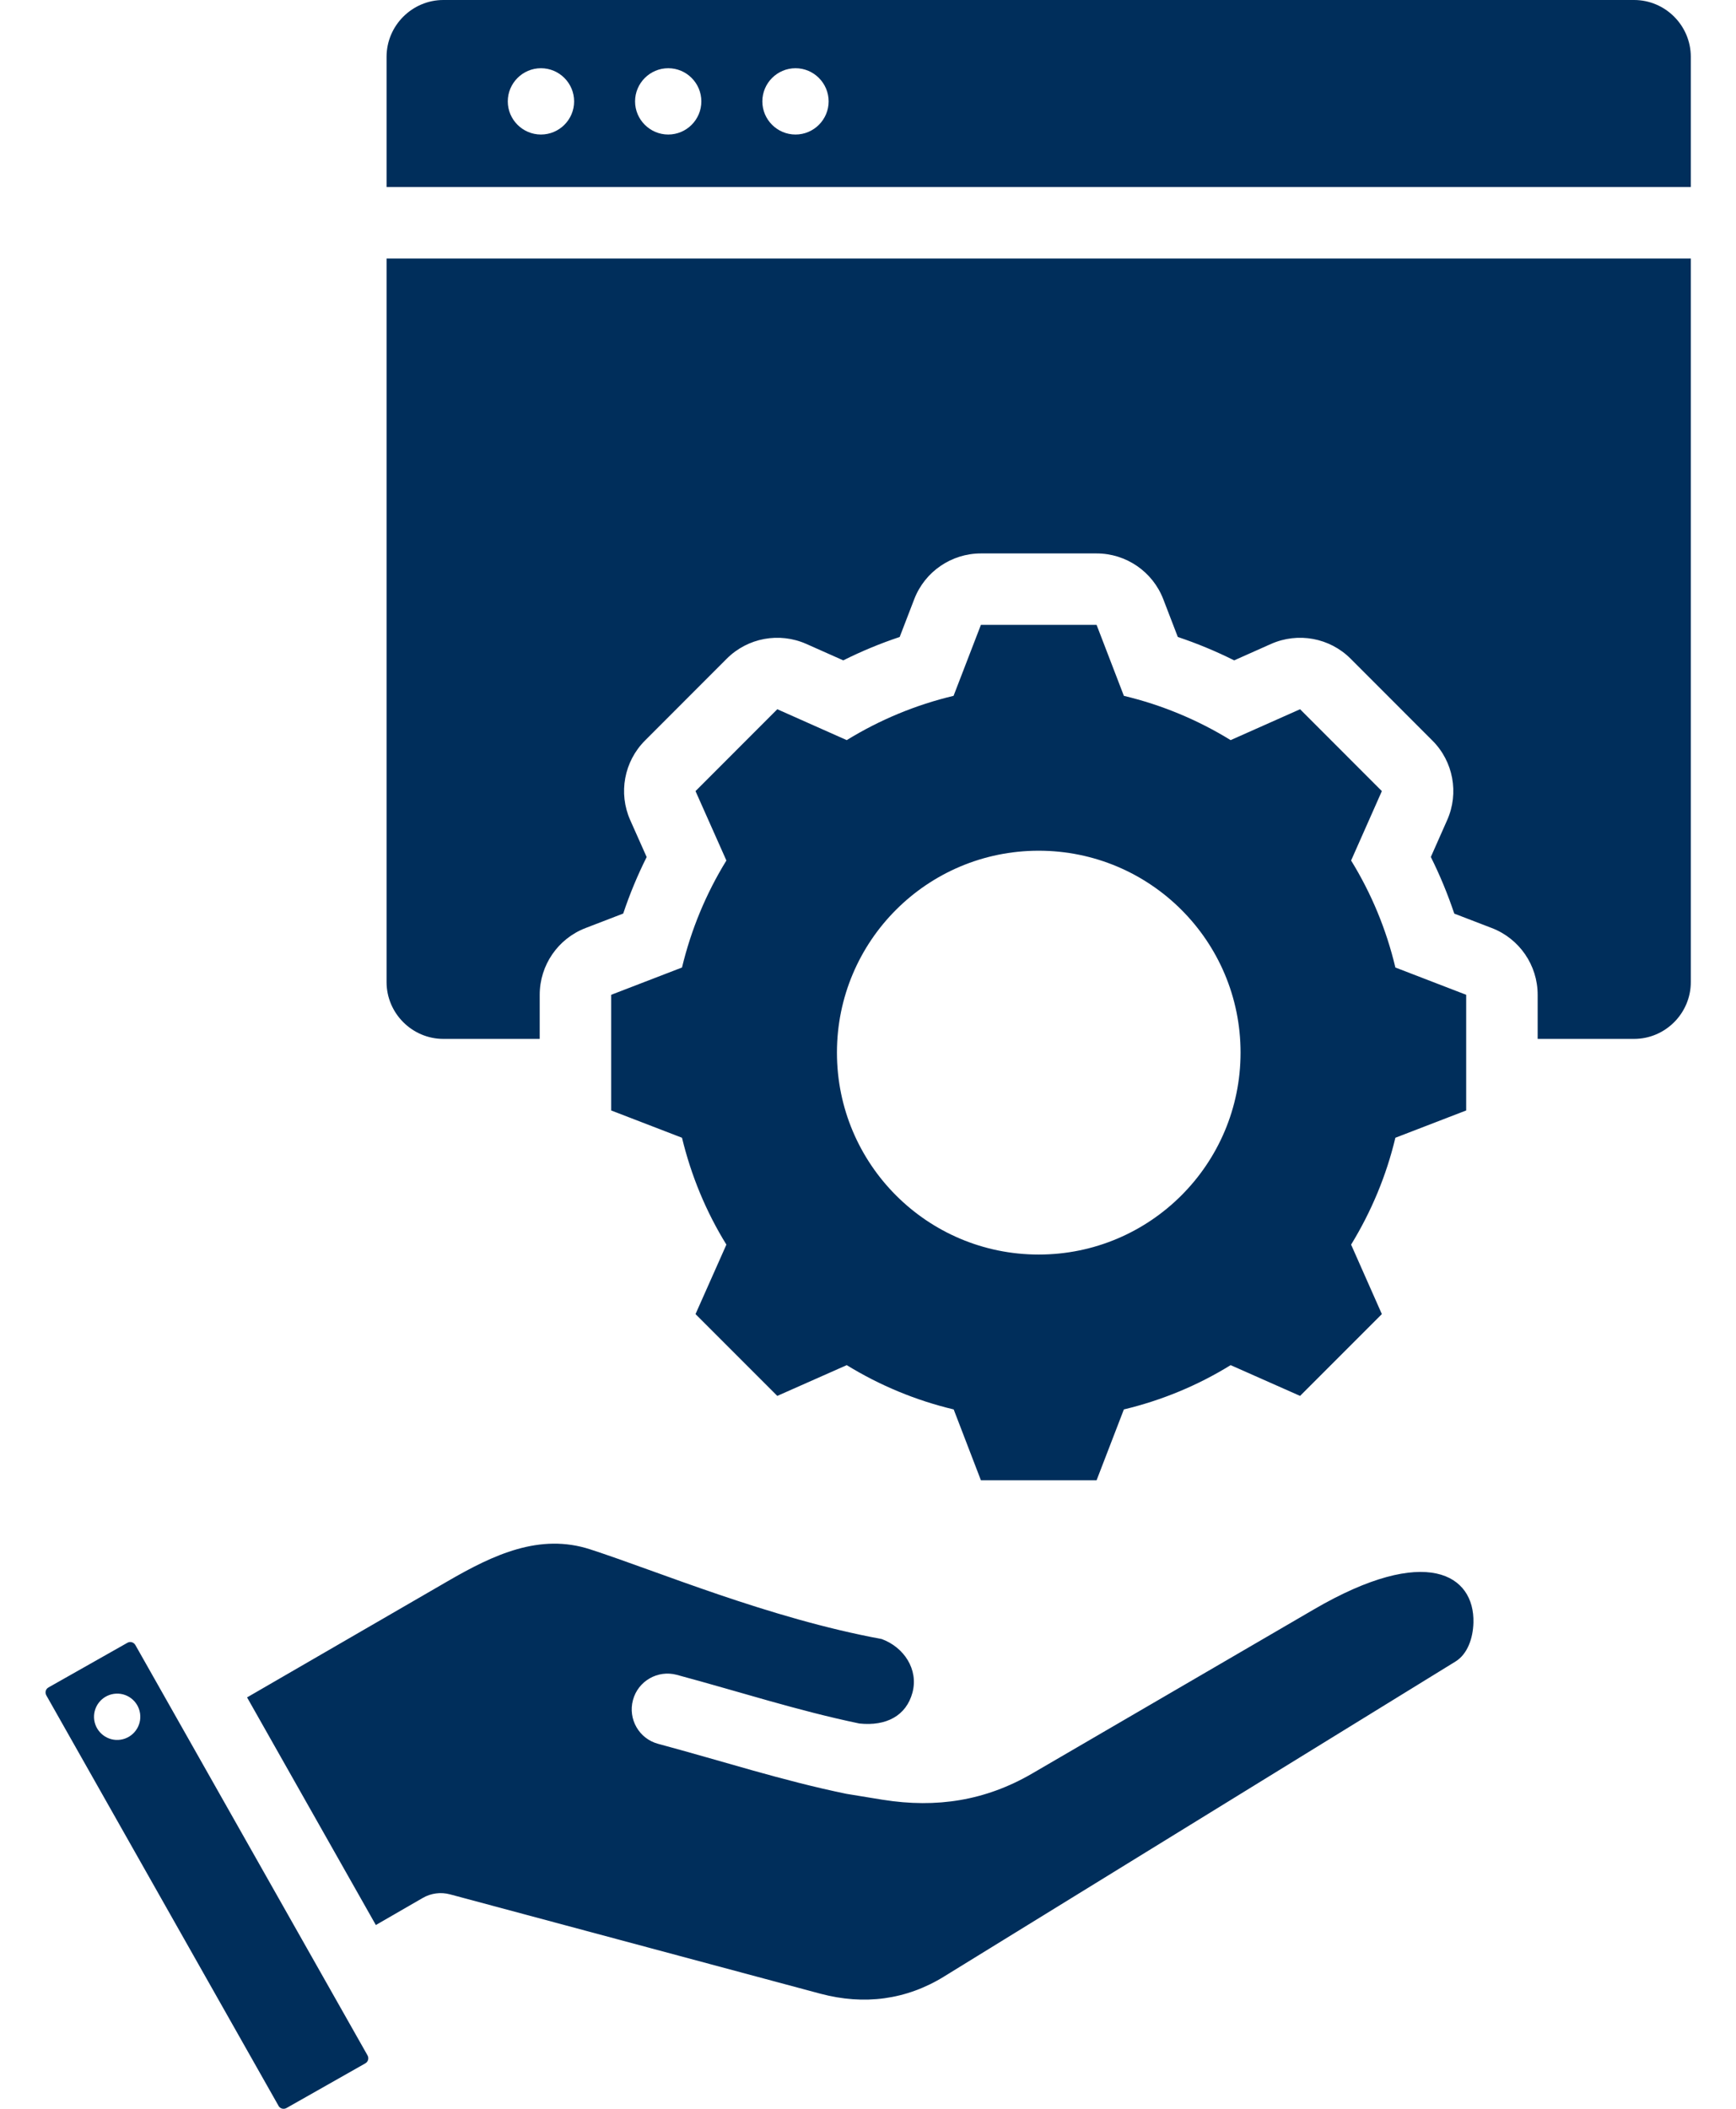 <svg width="28" height="34" viewBox="0 0 28 34" fill="none" xmlns="http://www.w3.org/2000/svg">
<path fill-rule="evenodd" clip-rule="evenodd" d="M2.183 26.522L5.928 33.139C5.953 33.184 5.938 33.241 5.894 33.266L5.893 33.267L4.62 33.988C4.576 34.013 4.518 33.998 4.493 33.954L4.493 33.953L0.747 27.334L0.747 27.333C0.722 27.289 0.736 27.233 0.78 27.208L0.781 27.207L2.056 26.486C2.1 26.461 2.156 26.477 2.182 26.521L2.183 26.522ZM1.836 27.31C1.632 27.34 1.491 27.529 1.52 27.733C1.55 27.937 1.74 28.079 1.944 28.049C2.148 28.019 2.289 27.829 2.259 27.625C2.229 27.421 2.04 27.28 1.836 27.31ZM6.062 31.037L3.985 27.367L7.222 25.493C7.962 25.064 8.705 24.716 9.519 24.98L9.519 24.98C10.614 25.335 12.397 26.09 14.221 26.426C14.581 26.558 14.817 26.917 14.717 27.29L14.717 27.29C14.617 27.662 14.295 27.834 13.861 27.788C12.866 27.581 11.941 27.279 10.915 27.003C10.608 26.921 10.291 27.103 10.209 27.41C10.126 27.717 10.308 28.034 10.616 28.116C11.673 28.4 12.626 28.711 13.653 28.922L13.654 28.922C13.662 28.923 13.67 28.925 13.678 28.926L14.241 29.018C14.242 29.018 14.243 29.018 14.243 29.018C15.105 29.155 15.895 29.033 16.65 28.593L21.192 25.948C23.007 24.89 23.785 25.391 23.765 26.162C23.758 26.413 23.671 26.668 23.475 26.789L15.232 31.864L15.231 31.865C14.614 32.246 13.936 32.331 13.235 32.145L7.257 30.542C7.109 30.503 6.952 30.523 6.819 30.6L6.062 31.037ZM8.705 16.75H7.151C6.648 16.75 6.235 16.337 6.235 15.835V4.169H27.271V15.835C27.271 16.337 26.86 16.75 26.356 16.75H24.801V16.039C24.801 15.562 24.507 15.134 24.062 14.963L23.456 14.73C23.351 14.417 23.225 14.112 23.078 13.817L23.342 13.221C23.535 12.786 23.44 12.276 23.103 11.94L21.784 10.62C21.447 10.283 20.937 10.189 20.501 10.382L19.906 10.647C19.612 10.5 19.308 10.374 18.997 10.27L18.763 9.662C18.592 9.217 18.164 8.923 17.687 8.923H15.821C15.345 8.923 14.917 9.216 14.746 9.66L14.511 10.27C14.199 10.374 13.895 10.5 13.601 10.647C13.601 10.647 13.005 10.382 13.005 10.382C12.569 10.189 12.059 10.283 11.722 10.62L10.403 11.94C10.066 12.277 9.971 12.787 10.165 13.223L10.43 13.818C10.283 14.112 10.156 14.417 10.052 14.729C10.052 14.729 9.444 14.963 9.444 14.963C8.999 15.134 8.705 15.562 8.705 16.039V16.75ZM6.235 3.016V0.916C6.235 0.412 6.648 0 7.151 0H26.356C26.86 0 27.271 0.412 27.271 0.916V3.016H6.235ZM10.778 2.169C11.073 2.169 11.312 1.929 11.312 1.635C11.312 1.34 11.073 1.1 10.778 1.1C10.484 1.1 10.243 1.34 10.243 1.635C10.243 1.929 10.484 2.169 10.778 2.169ZM8.725 2.169C9.02 2.169 9.26 1.929 9.26 1.635C9.26 1.34 9.02 1.1 8.725 1.1C8.431 1.1 8.19 1.34 8.19 1.635C8.19 1.929 8.431 2.169 8.725 2.169ZM12.831 2.169C13.125 2.169 13.365 1.929 13.365 1.635C13.365 1.34 13.125 1.1 12.831 1.1C12.536 1.1 12.296 1.34 12.296 1.635C12.296 1.929 12.536 2.169 12.831 2.169ZM18.127 11.219C18.735 11.364 19.316 11.605 19.849 11.933L20.969 11.435L22.288 12.755L21.792 13.874C22.121 14.408 22.361 14.988 22.506 15.599L23.648 16.039V17.904L22.506 18.344C22.361 18.953 22.119 19.533 21.792 20.067L22.288 21.187L20.969 22.506L19.849 22.01C19.318 22.338 18.735 22.579 18.127 22.724L17.687 23.866H15.821L15.382 22.724C14.771 22.579 14.19 22.337 13.657 22.01L12.537 22.506L11.218 21.187L11.716 20.067C11.387 19.535 11.147 18.953 11 18.344L9.858 17.904V16.039L11 15.599C11.147 14.988 11.387 14.408 11.716 13.874L11.218 12.755L12.537 11.435L13.657 11.933C14.19 11.605 14.771 11.364 15.38 11.219L15.821 10.075H17.687L18.127 11.219ZM16.753 13.716C14.955 13.716 13.499 15.172 13.499 16.971C13.499 18.769 14.955 20.227 16.753 20.227C18.551 20.227 20.009 18.769 20.009 16.971C20.009 15.172 18.551 13.716 16.753 13.716Z" fill="#002E5B"/>
</svg>
